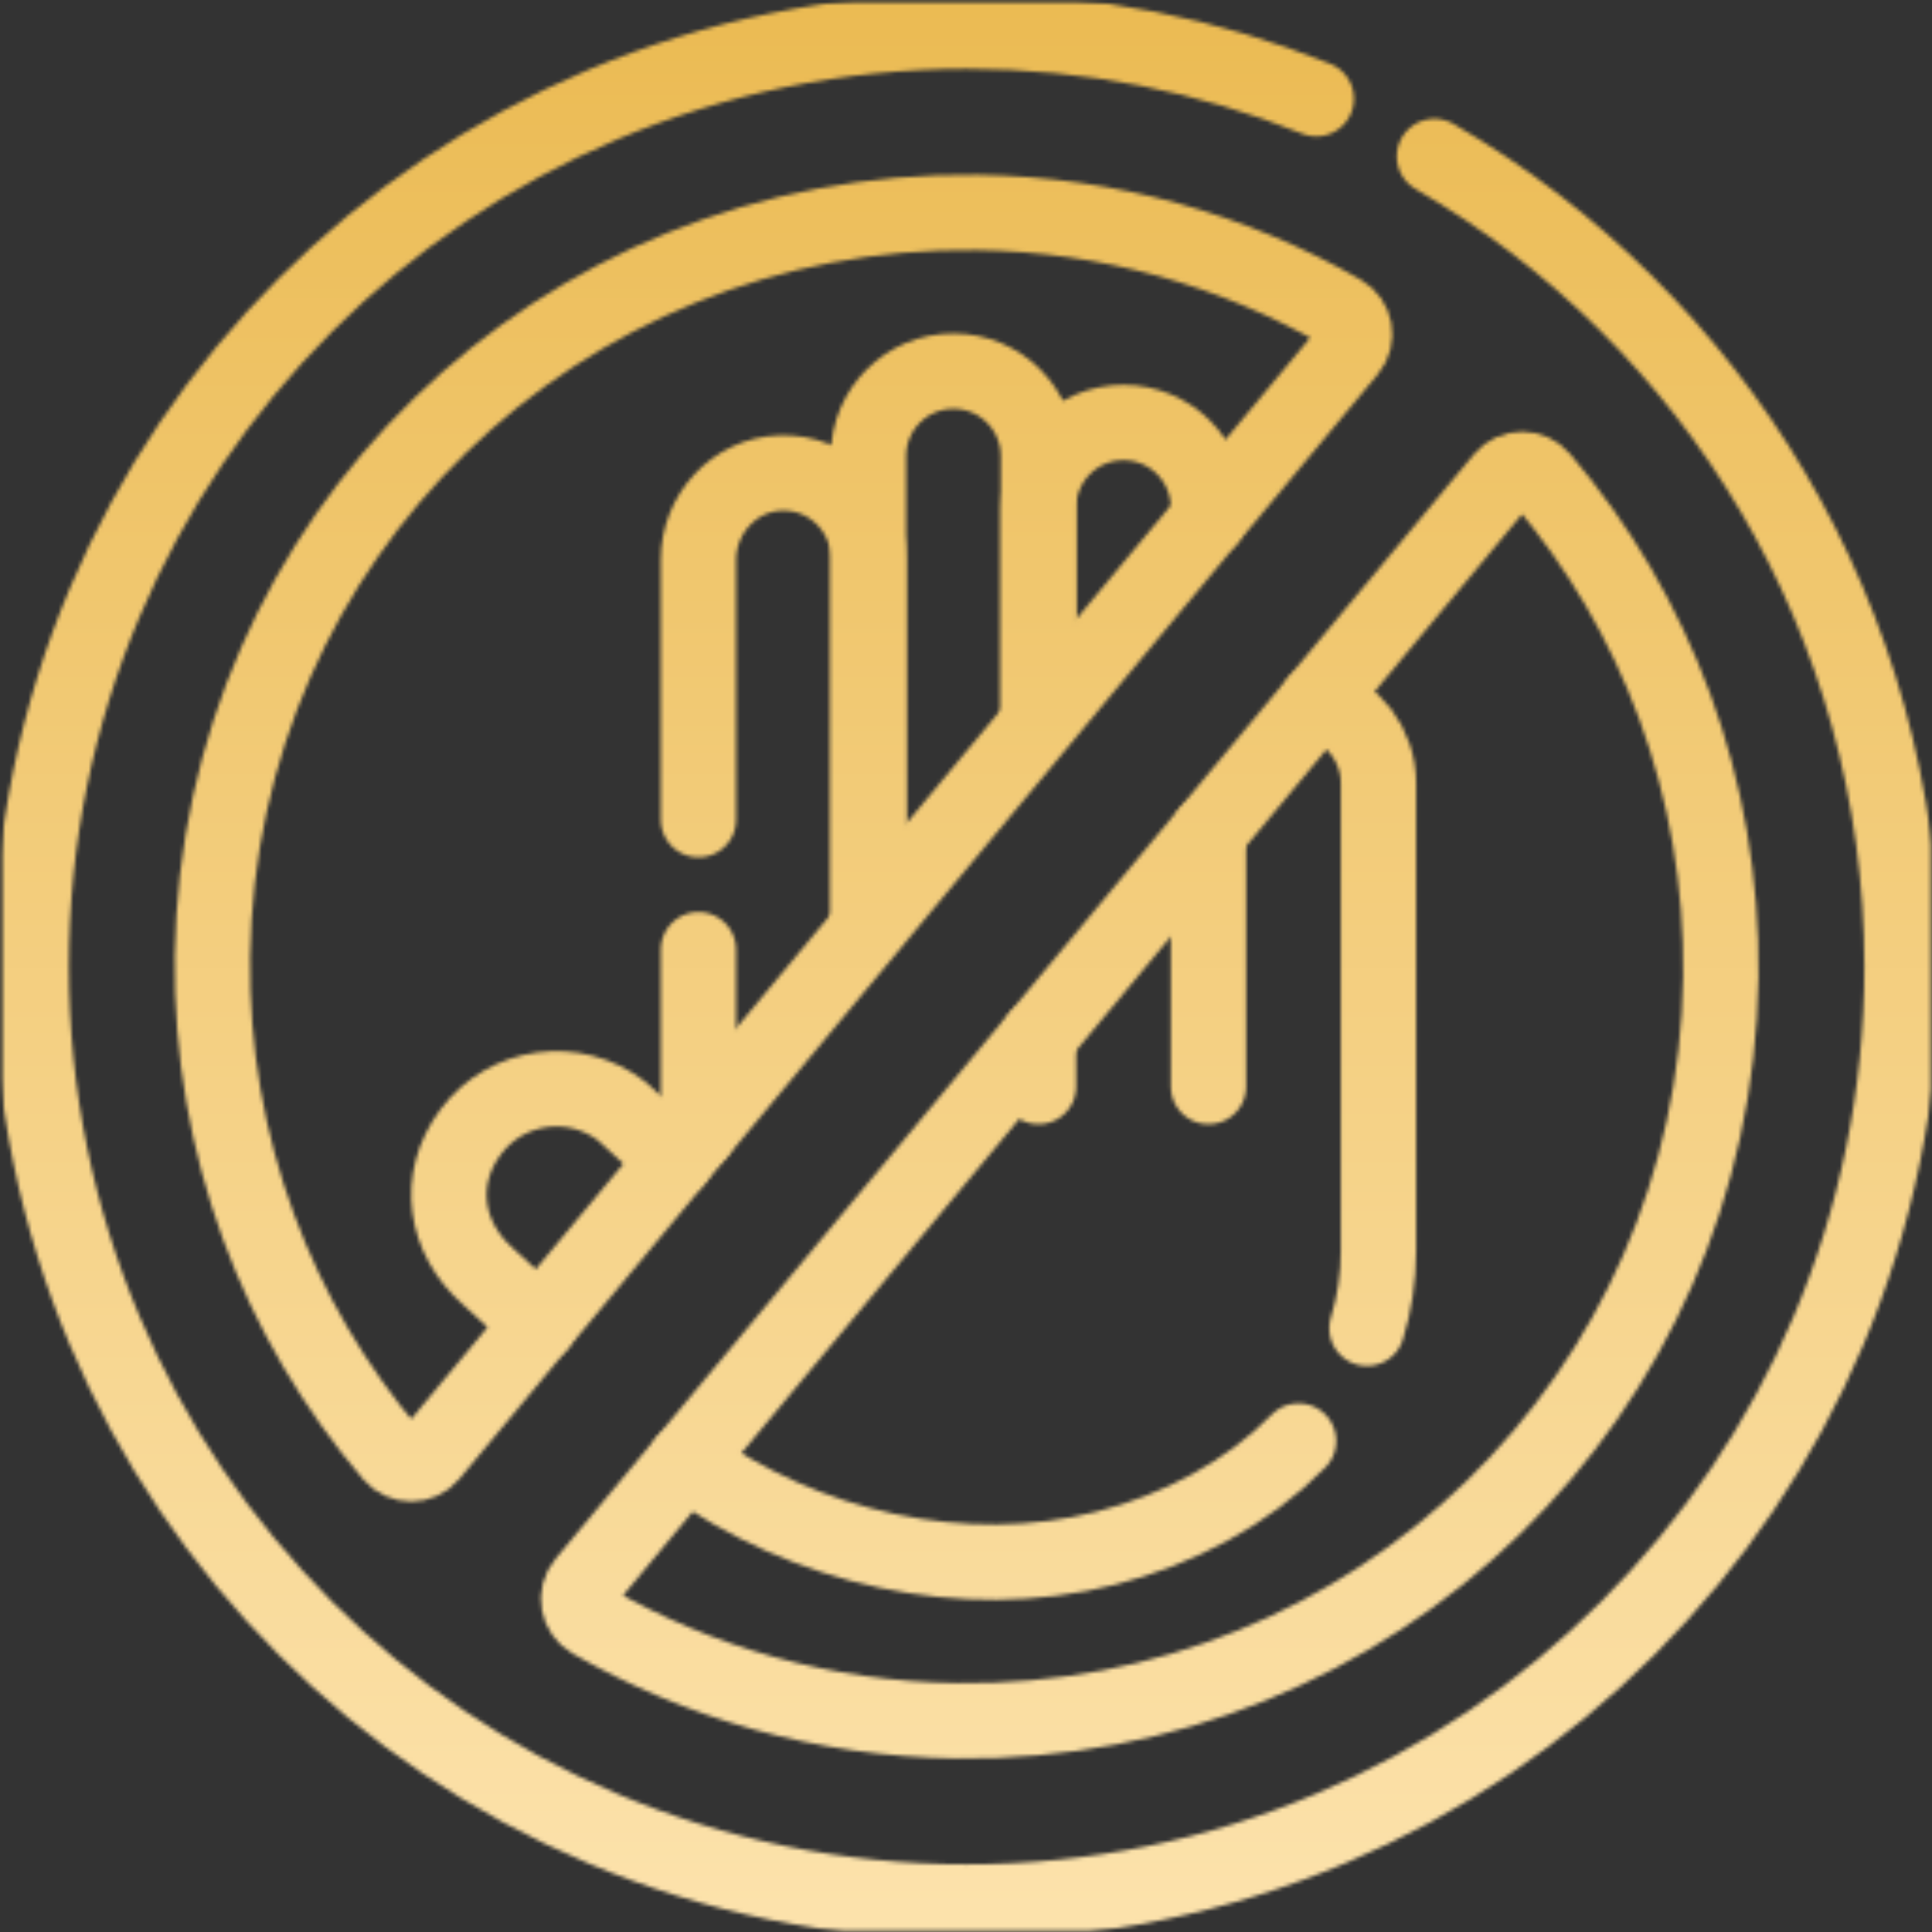 <svg xmlns="http://www.w3.org/2000/svg" width="513" height="513" viewBox="0 0 513 513" fill="none"><rect x="0" y="0" width="513" height="513" fill="#333333" stroke="none"/><mask id="mask0_1216_475" style="mask-type:alpha" maskUnits="userSpaceOnUse" x="0" y="0" width="513" height="513"><mask id="mask1_1216_475" style="mask-type:luminance" maskUnits="userSpaceOnUse" x="0" y="0" width="513" height="513"><path d="M0.668 0.664H512.668V512.664H0.668V0.664Z" fill="white"></path></mask><g mask="url(#mask1_1216_475)"><path d="M185.457 217.643V148.692C185.457 136.454 194.974 126.03 207.205 125.595C220.045 125.139 230.599 135.413 230.599 148.151V245.566" stroke="black" stroke-width="20" stroke-miterlimit="10" stroke-linecap="round" stroke-linejoin="round"></path><path d="M185.457 300.705V252.161" stroke="black" stroke-width="20" stroke-miterlimit="10" stroke-linecap="round" stroke-linejoin="round"></path><path d="M143.102 351.695C138.668 347.312 134.172 342.997 129.503 338.862C118.108 328.769 115.541 313.208 124.972 300.549C134.456 287.819 152.537 285.34 165.097 295.047L179.334 308.065" stroke="black" stroke-width="20" stroke-miterlimit="10" stroke-linecap="round" stroke-linejoin="round"></path><path d="M344.796 382.624C331.296 396.488 312.804 406.187 293.664 411.077C255.86 420.733 213.583 411.004 182.062 388.002" stroke="black" stroke-width="20" stroke-miterlimit="10" stroke-linecap="round" stroke-linejoin="round"></path><path d="M349.758 186.317C359.155 189.046 366.025 197.718 366.025 207.996V332.087C366.025 339.389 364.942 346.271 362.954 352.707" stroke="black" stroke-width="20" stroke-miterlimit="10" stroke-linecap="round" stroke-linejoin="round"></path><path d="M320.883 288.512V221.041" stroke="black" stroke-width="20" stroke-miterlimit="10" stroke-linecap="round" stroke-linejoin="round"></path><path d="M275.742 190.664V134.771C275.742 122.306 285.847 112.201 298.312 112.201C310.778 112.201 320.884 122.306 320.884 134.771V137.827" stroke="black" stroke-width="20" stroke-miterlimit="10" stroke-linecap="round" stroke-linejoin="round"></path><path d="M275.742 288.512V275.333" stroke="black" stroke-width="20" stroke-miterlimit="10" stroke-linecap="round" stroke-linejoin="round"></path><path d="M230.598 245.566V121.113C230.598 108.647 240.703 98.542 253.169 98.542C265.634 98.542 275.74 108.647 275.74 121.113V190.663" stroke="black" stroke-width="20" stroke-miterlimit="10" stroke-linecap="round" stroke-linejoin="round"></path><path d="M349.507 26.222C320.826 14.656 289.491 8.289 256.668 8.289C119.499 8.289 8.293 119.495 8.293 256.664C8.293 393.833 119.499 505.039 256.668 505.039C393.837 505.039 505.043 393.833 505.043 256.664C505.043 164.744 455.105 84.484 380.88 41.533M253.976 456.907C218.701 456.442 185.632 446.848 157.01 430.392C153.413 428.324 152.518 423.535 155.17 420.344L399.058 127.017C401.713 123.824 406.588 123.837 409.278 127C439.547 162.589 457.594 208.895 456.911 259.437C455.409 370.388 364.927 458.37 253.976 456.907ZM56.426 253.889C57.929 142.939 148.411 54.957 259.362 56.421C294.637 56.886 327.705 66.48 356.327 82.935C359.923 85.003 360.819 89.793 358.166 92.983L114.279 386.311C111.623 389.504 106.748 389.491 104.059 386.328C73.789 350.738 55.742 304.432 56.426 253.889Z" stroke="black" stroke-width="20" stroke-miterlimit="10" stroke-linecap="round" stroke-linejoin="round"></path></g></mask><g mask="url(#mask0_1216_475)"><path d="M-84.332 -84.334H598.668V598.666H-84.332V-84.334Z" fill="url(#paint0_linear_1216_475)"></path></g><defs><linearGradient id="paint0_linear_1216_475" x1="257.168" y1="-84.334" x2="257.168" y2="598.666" gradientUnits="userSpaceOnUse"><stop stop-color="#E8B444"></stop><stop offset="1" stop-color="#FFE9BB"></stop></linearGradient></defs></svg>